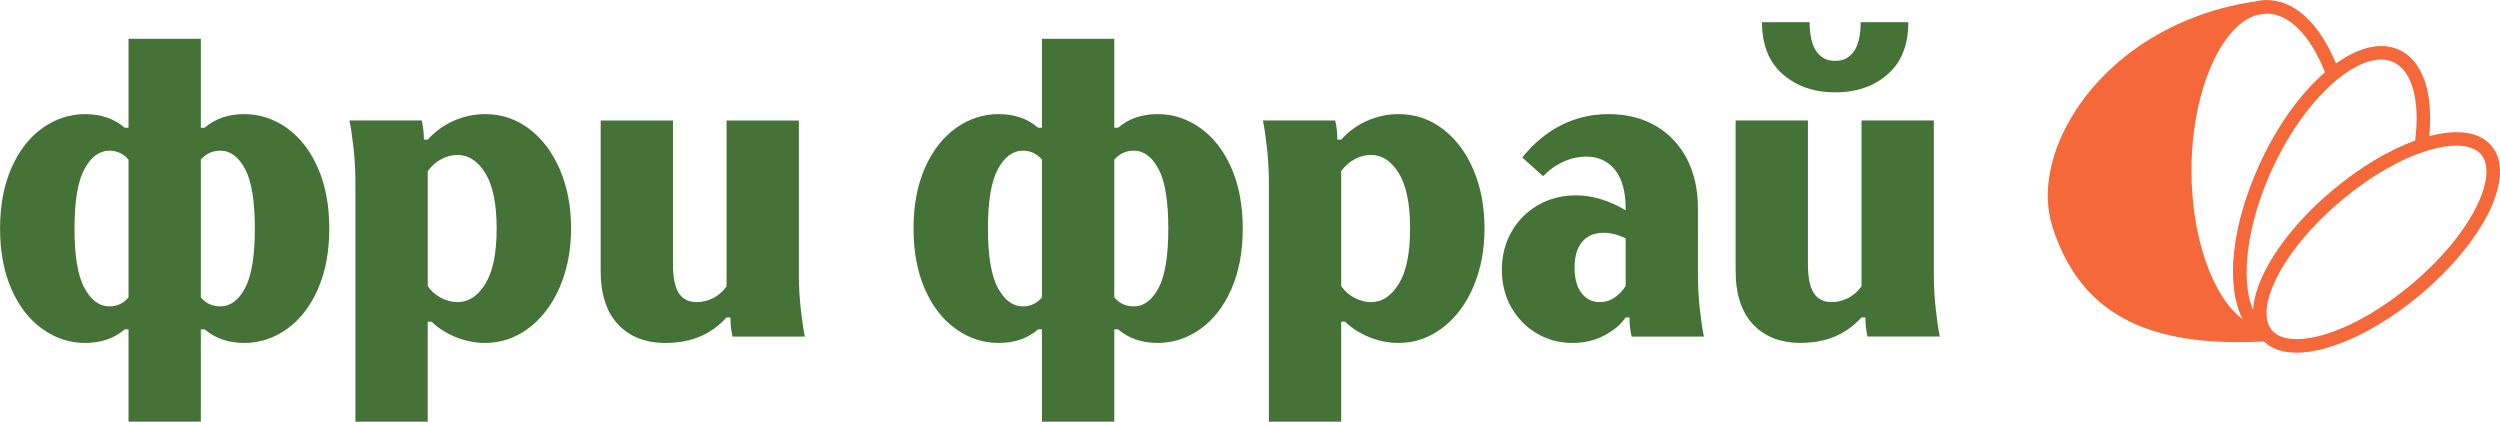 <?xml version="1.0" encoding="UTF-8" standalone="no"?> <svg xmlns:inkscape="http://www.inkscape.org/namespaces/inkscape" xmlns:sodipodi="http://sodipodi.sourceforge.net/DTD/sodipodi-0.dtd" xmlns="http://www.w3.org/2000/svg" xmlns:svg="http://www.w3.org/2000/svg" version="1.1" id="svg1" width="564.093" height="95.146" viewBox="0 0 564.093 95.146" sodipodi:docname="38560cca-be61-4dd2-92bf-2c6d023d3111.ai"><defs id="defs1"><clipPath id="clipPath2"><path d="M 0,71.359 H 423.07 V 0 H 0 Z" transform="translate(-41.473,-22.608)" id="path2"></path></clipPath><clipPath id="clipPath4"><path d="M 0,71.359 H 423.07 V 0 H 0 Z" transform="translate(-82.137,-23.328)" id="path4"></path></clipPath><clipPath id="clipPath6"><path d="M 0,71.359 H 423.07 V 0 H 0 Z" transform="translate(-104.601,-16.452)" id="path6"></path></clipPath><clipPath id="clipPath8"><path d="M 0,71.359 H 423.07 V 0 H 0 Z" transform="translate(-196.055,-22.608)" id="path8"></path></clipPath><clipPath id="clipPath10"><path d="M 0,71.359 H 423.07 V 0 H 0 Z" transform="translate(-236.72,-23.328)" id="path10"></path></clipPath><clipPath id="clipPath12"><path d="M 0,71.359 H 423.07 V 0 H 0 Z" transform="translate(-273.303,-21.06)" id="path12"></path></clipPath><clipPath id="clipPath14"><path d="M 0,71.359 H 423.07 V 0 H 0 Z" transform="translate(-301.707,-58.788)" id="path14"></path></clipPath><clipPath id="clipPath16"><path d="M 0,71.359 H 423.07 V 0 H 0 Z" transform="translate(-419.012,-36.249)" id="path16"></path></clipPath></defs><g id="layer-MC0" inkscape:groupmode="layer" inkscape:label="Слой 1"><path id="path1" d="m 0,0 c 1.104,2.063 1.655,5.424 1.655,10.08 0,4.655 -0.551,8.016 -1.655,10.08 -1.105,2.063 -2.497,3.096 -4.176,3.096 -1.345,0 -2.448,-0.504 -3.312,-1.512 V -1.584 c 0.864,-1.008 1.967,-1.512 3.312,-1.512 1.679,0 3.071,1.032 4.176,3.096 m -19.729,-1.584 v 23.328 c -0.863,1.008 -1.943,1.512 -3.239,1.512 -1.681,0 -3.085,-1.033 -4.213,-3.096 -1.128,-2.064 -1.691,-5.425 -1.691,-10.08 0,-4.656 0.563,-8.017 1.691,-10.08 1.128,-2.064 2.532,-3.096 4.213,-3.096 1.296,0 2.376,0.504 3.239,1.512 m 0,-21.024 v 15.624 h -0.647 c -1.776,-1.536 -4.009,-2.304 -6.696,-2.304 -2.592,0 -4.993,0.781 -7.2,2.34 -2.208,1.559 -3.96,3.803 -5.256,6.732 -1.296,2.927 -1.945,6.36 -1.945,10.296 0,3.935 0.649,7.368 1.945,10.296 1.296,2.927 3.048,5.172 5.256,6.732 2.207,1.559 4.608,2.34 7.2,2.34 2.687,0 4.92,-0.768 6.696,-2.304 h 0.647 V 42.192 H -7.488 V 27.144 h 0.648 c 1.775,1.536 4.007,2.304 6.695,2.304 2.592,0 4.993,-0.781 7.201,-2.34 2.207,-1.56 3.96,-3.805 5.256,-6.732 1.295,-2.928 1.944,-6.361 1.944,-10.296 0,-3.936 -0.649,-7.369 -1.944,-10.296 -1.296,-2.929 -3.049,-5.173 -5.256,-6.732 -2.208,-1.559 -4.609,-2.34 -7.201,-2.34 -2.688,0 -4.92,0.768 -6.695,2.304 h -0.648 v -15.624 z" style="fill:#457337;fill-opacity:1;fill-rule:nonzero;stroke:none" transform="matrix(1.333,0,0,-1.333,55.297,65.002)" clip-path="url(#clipPath2)"></path><path id="path3" d="m 0,0 c 1.271,2.063 1.908,5.184 1.908,9.36 0,4.176 -0.637,7.295 -1.908,9.36 -1.271,2.063 -2.844,3.096 -4.716,3.096 -0.912,0 -1.812,-0.229 -2.7,-0.684 -0.889,-0.457 -1.668,-1.141 -2.34,-2.052 V -0.36 c 0.528,-0.817 1.261,-1.476 2.196,-1.98 0.936,-0.504 1.883,-0.756 2.844,-0.756 1.872,0 3.445,1.032 4.716,3.096 m -21.995,17.208 c 0,1.919 -0.109,3.852 -0.324,5.796 -0.216,1.944 -0.445,3.492 -0.685,4.644 h 12.24 c 0.24,-1.057 0.361,-2.137 0.361,-3.24 h 0.647 c 1.248,1.391 2.724,2.459 4.429,3.204 1.703,0.743 3.467,1.116 5.292,1.116 2.783,0 5.279,-0.841 7.487,-2.52 2.207,-1.681 3.936,-3.985 5.185,-6.912 1.247,-2.929 1.872,-6.241 1.872,-9.936 0,-3.649 -0.637,-6.948 -1.908,-9.9 -1.273,-2.952 -3.025,-5.269 -5.256,-6.948 -2.233,-1.68 -4.693,-2.52 -7.38,-2.52 -1.682,0 -3.325,0.324 -4.933,0.972 -1.608,0.648 -2.988,1.523 -4.139,2.628 h -0.649 v -16.92 h -12.239 z" style="fill:#457337;fill-opacity:1;fill-rule:nonzero;stroke:none" transform="matrix(1.333,0,0,-1.333,109.516,64.042)" clip-path="url(#clipPath4)"></path><path id="path5" d="M 0,0 C -1.969,2.088 -2.952,5.124 -2.952,9.108 V 34.524 H 9.288 V 10.26 c 0,-2.257 0.324,-3.9 0.972,-4.932 0.648,-1.033 1.668,-1.548 3.06,-1.548 0.911,0 1.811,0.216 2.701,0.648 0.886,0.432 1.666,1.104 2.339,2.016 v 28.08 H 30.6 V 8.388 c 0,-1.92 0.108,-3.852 0.324,-5.796 0.216,-1.944 0.443,-3.492 0.684,-4.644 h -12.24 c -0.241,1.055 -0.36,2.135 -0.36,3.24 H 18.36 C 15.769,-1.692 12.336,-3.132 8.064,-3.132 4.655,-3.132 1.968,-2.088 0,0" style="fill:#457337;fill-opacity:1;fill-rule:nonzero;stroke:none" transform="matrix(1.333,0,0,-1.333,139.467,73.21)" clip-path="url(#clipPath6)"></path><path id="path7" d="m 0,0 c 1.104,2.063 1.656,5.424 1.656,10.08 0,4.655 -0.552,8.016 -1.656,10.08 -1.104,2.063 -2.496,3.096 -4.176,3.096 -1.345,0 -2.448,-0.504 -3.311,-1.512 V -1.584 c 0.863,-1.008 1.966,-1.512 3.311,-1.512 1.68,0 3.072,1.032 4.176,3.096 m -19.728,-1.584 v 23.328 c -0.864,1.008 -1.944,1.512 -3.24,1.512 -1.68,0 -3.085,-1.033 -4.212,-3.096 -1.129,-2.064 -1.692,-5.425 -1.692,-10.08 0,-4.656 0.563,-8.017 1.692,-10.08 1.127,-2.064 2.532,-3.096 4.212,-3.096 1.296,0 2.376,0.504 3.24,1.512 m 0,-21.024 v 15.624 h -0.648 c -1.776,-1.536 -4.008,-2.304 -6.695,-2.304 -2.593,0 -4.993,0.781 -7.2,2.34 -2.209,1.559 -3.96,3.803 -5.256,6.732 -1.297,2.927 -1.945,6.36 -1.945,10.296 0,3.935 0.648,7.368 1.945,10.296 1.296,2.927 3.047,5.172 5.256,6.732 2.207,1.559 4.607,2.34 7.2,2.34 2.687,0 4.919,-0.768 6.695,-2.304 h 0.648 V 42.192 H -7.487 V 27.144 h 0.647 c 1.776,1.536 4.007,2.304 6.696,2.304 2.592,0 4.992,-0.781 7.201,-2.34 2.207,-1.56 3.96,-3.805 5.256,-6.732 1.295,-2.928 1.943,-6.361 1.943,-10.296 0,-3.936 -0.648,-7.369 -1.943,-10.296 -1.296,-2.929 -3.049,-5.173 -5.256,-6.732 -2.209,-1.559 -4.609,-2.34 -7.201,-2.34 -2.689,0 -4.92,0.768 -6.696,2.304 h -0.647 v -15.624 z" style="fill:#457337;fill-opacity:1;fill-rule:nonzero;stroke:none" transform="matrix(1.333,0,0,-1.333,261.406,65.002)" clip-path="url(#clipPath8)"></path><path id="path9" d="m 0,0 c 1.271,2.063 1.908,5.184 1.908,9.36 0,4.176 -0.637,7.295 -1.908,9.36 -1.272,2.063 -2.844,3.096 -4.716,3.096 -0.913,0 -1.812,-0.229 -2.7,-0.684 -0.889,-0.457 -1.668,-1.141 -2.34,-2.052 V -0.36 c 0.527,-0.817 1.26,-1.476 2.195,-1.98 0.937,-0.504 1.884,-0.756 2.845,-0.756 1.872,0 3.444,1.032 4.716,3.096 m -21.996,17.208 c 0,1.919 -0.108,3.852 -0.324,5.796 -0.216,1.944 -0.445,3.492 -0.684,4.644 h 12.24 c 0.24,-1.057 0.36,-2.137 0.36,-3.24 h 0.648 c 1.247,1.391 2.724,2.459 4.428,3.204 1.703,0.743 3.468,1.116 5.292,1.116 2.783,0 5.279,-0.841 7.488,-2.52 2.207,-1.681 3.935,-3.985 5.184,-6.912 1.248,-2.929 1.872,-6.241 1.872,-9.936 0,-3.649 -0.637,-6.948 -1.908,-9.9 -1.273,-2.952 -3.024,-5.269 -5.256,-6.948 -2.232,-1.68 -4.693,-2.52 -7.38,-2.52 -1.681,0 -3.324,0.324 -4.932,0.972 -1.609,0.648 -2.988,1.523 -4.14,2.628 h -0.648 v -16.92 h -12.24 z" style="fill:#457337;fill-opacity:1;fill-rule:nonzero;stroke:none" transform="matrix(1.333,0,0,-1.333,315.626,64.042)" clip-path="url(#clipPath10)"></path><path id="path11" d="m 0,0 c 0.767,0.551 1.367,1.188 1.8,1.908 v 8.064 c -1.296,0.623 -2.545,0.936 -3.744,0.936 -1.537,0 -2.737,-0.504 -3.601,-1.512 -0.863,-1.008 -1.296,-2.473 -1.296,-4.392 0,-1.872 0.397,-3.312 1.189,-4.32 0.792,-1.008 1.811,-1.512 3.059,-1.512 0.96,0 1.824,0.275 2.593,0.828 m 14.04,3.78 c 0,-1.921 0.107,-3.852 0.323,-5.796 0.216,-1.944 0.444,-3.492 0.685,-4.644 H 2.808 C 2.566,-5.605 2.447,-4.525 2.447,-3.42 H 1.8 C 1.079,-4.525 -0.085,-5.521 -1.692,-6.408 -3.301,-7.296 -5.137,-7.74 -7.2,-7.74 c -2.209,0 -4.225,0.54 -6.048,1.62 -1.825,1.08 -3.266,2.556 -4.32,4.428 -1.057,1.872 -1.584,3.984 -1.584,6.336 0,2.351 0.54,4.487 1.62,6.408 1.08,1.919 2.579,3.431 4.5,4.536 1.919,1.103 4.055,1.656 6.408,1.656 2.783,0 5.591,-0.841 8.424,-2.52 v 0.288 c 0,2.88 -0.601,5.064 -1.8,6.552 -1.201,1.487 -2.809,2.232 -4.824,2.232 -1.345,0 -2.654,-0.288 -3.924,-0.864 -1.273,-0.576 -2.412,-1.393 -3.42,-2.448 l -3.528,3.168 c 1.919,2.399 4.115,4.223 6.588,5.472 2.471,1.248 5.148,1.872 8.028,1.872 3.023,0 5.675,-0.661 7.956,-1.98 2.279,-1.321 4.043,-3.181 5.292,-5.58 1.247,-2.401 1.872,-5.209 1.872,-8.424 z" style="fill:#457337;fill-opacity:1;fill-rule:nonzero;stroke:none" transform="matrix(1.333,0,0,-1.333,364.404,67.066)" clip-path="url(#clipPath12)"></path><path id="path13" d="m 0,0 c -2.353,2.04 -3.528,4.979 -3.528,8.82 h 8.063 c 0,-2.16 0.372,-3.793 1.116,-4.896 0.745,-1.105 1.812,-1.656 3.204,-1.656 1.392,0 2.459,0.551 3.205,1.656 0.743,1.103 1.116,2.736 1.116,4.896 h 8.063 C 21.239,4.979 20.075,2.04 17.747,0 15.419,-2.041 12.455,-3.06 8.855,-3.06 5.303,-3.06 2.351,-2.041 0,0 m -5.04,-42.336 c -1.969,2.088 -2.952,5.123 -2.952,9.108 V -7.812 H 4.247 v -24.264 c 0,-2.257 0.324,-3.901 0.973,-4.932 0.647,-1.033 1.667,-1.548 3.059,-1.548 0.911,0 1.812,0.216 2.7,0.648 0.888,0.432 1.667,1.103 2.34,2.016 v 28.08 H 25.56 v -26.136 c 0,-1.921 0.108,-3.852 0.324,-5.796 0.216,-1.944 0.443,-3.492 0.683,-4.644 h -12.24 c -0.24,1.055 -0.359,2.135 -0.359,3.24 h -0.649 c -2.591,-2.88 -6.024,-4.32 -10.296,-4.32 -3.408,0 -6.096,1.044 -8.063,3.132" style="fill:#457337;fill-opacity:1;fill-rule:nonzero;stroke:none" transform="matrix(1.333,0,0,-1.333,402.276,16.762)" clip-path="url(#clipPath14)"></path><path id="path15" d="m 0,0 c -2.176,-4.317 -6.046,-8.932 -10.902,-12.997 -4.844,-4.077 -10.065,-7.089 -14.692,-8.486 -4.248,-1.282 -7.523,-1.019 -8.966,0.71 -1.454,1.729 -1.145,4.993 0.859,8.955 2.175,4.306 6.058,8.932 10.901,12.998 4.856,4.076 10.066,7.088 14.704,8.485 1.786,0.538 3.389,0.802 4.775,0.802 1.89,0 3.344,-0.504 4.191,-1.512 C 2.313,7.226 2.004,3.962 0,0 m -37.732,-17.337 c -2.211,5.015 -1.088,14.589 3.321,24.036 2.92,6.275 6.802,11.589 10.913,14.956 3.699,3.034 7.1,4.076 9.55,2.931 3.127,-1.454 4.501,-6.504 3.642,-13.261 -4.512,-1.637 -9.413,-4.569 -13.959,-8.393 -5.085,-4.26 -9.161,-9.139 -11.486,-13.719 -1.214,-2.416 -1.878,-4.626 -1.981,-6.55 M -48.165,6.23 c 0,13.329 4.982,24.735 11.188,26.383 0.527,0.069 1.054,0.149 1.592,0.207 3.756,-0.035 7.386,-3.733 9.814,-9.94 -4.145,-3.596 -8.004,-8.955 -10.913,-15.219 -4.97,-10.65 -5.932,-20.956 -3.023,-26.567 -4.97,3.63 -8.658,13.673 -8.658,25.136 m 50.787,4.202 c -1.981,2.359 -5.714,2.92 -10.535,1.638 0.71,7.363 -1.122,12.757 -5.061,14.6 -2.989,1.386 -6.757,0.55 -10.73,-2.301 -2.829,6.847 -7.054,10.741 -11.738,10.741 -0.687,0 -1.351,-0.092 -2.015,-0.252 -12.7,-1.844 -23.922,-8.623 -30.289,-18.402 -4.386,-6.745 -5.818,-13.96 -3.928,-19.811 4.306,-13.341 14.096,-19.445 31.457,-19.445 1.386,0 2.828,0.046 4.317,0.115 1.294,-1.248 3.172,-1.89 5.52,-1.89 1.614,0 3.446,0.298 5.439,0.905 4.924,1.489 10.432,4.649 15.517,8.909 5.084,4.272 9.161,9.15 11.474,13.73 2.462,4.89 2.668,8.955 0.572,11.463" style="fill:#f46839;fill-opacity:1;fill-rule:nonzero;stroke:none" transform="matrix(1.333,0,0,-1.333,558.683,46.813)" clip-path="url(#clipPath16)"></path></g></svg> 